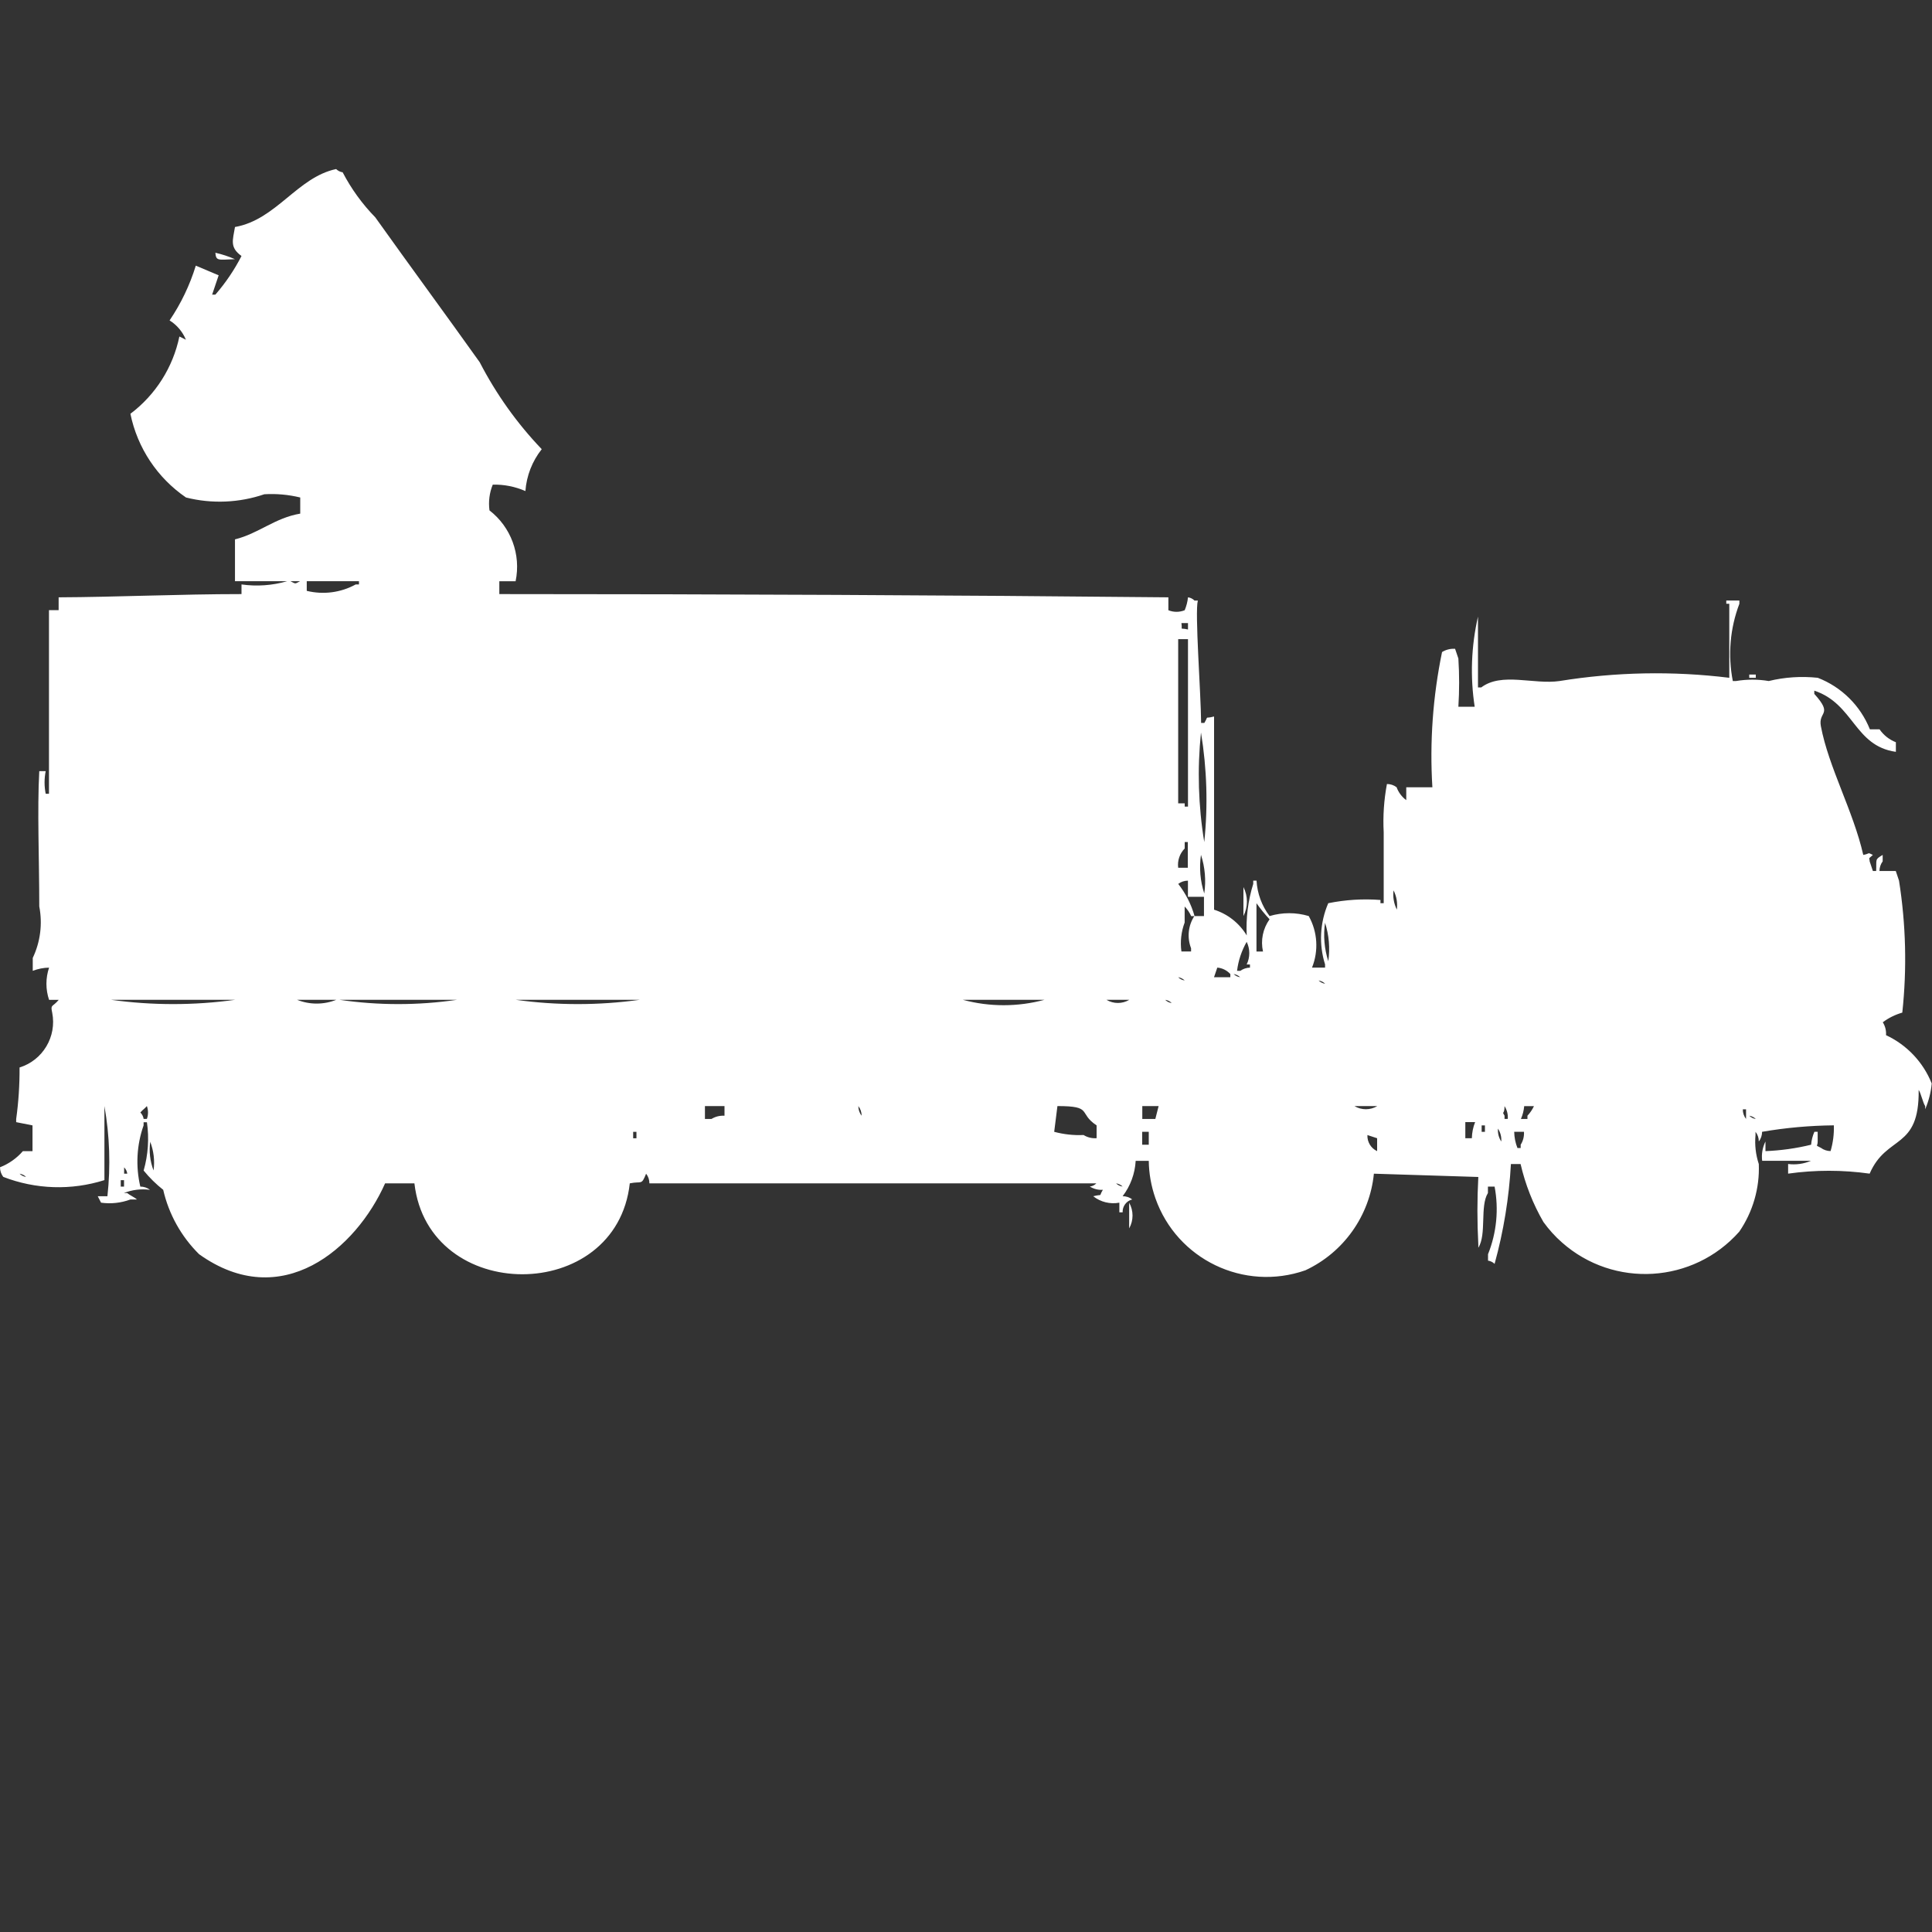 <svg width="40" height="40" viewBox="0 0 40 40" fill="#fff" xmlns="http://www.w3.org/2000/svg"><rect x="0" y="0" width="40" height="40" fill="#333333" stroke="none"/><path id="unit" fill-rule="evenodd" clip-rule="evenodd" d="M10.878,10.167c-0.213-0.093-0.443-0.139-0.676-0.133
	c-0.069,0.168-0.092,0.352-0.068,0.533c0.446,0.345,0.656,0.915,0.541,1.467h-0.337V12.3c4.6,0,9.363,0.022,13.852,0.067v0.267
	c0.107,0.044,0.229,0.044,0.338,0c0.035-0.085,0.059-0.175,0.068-0.267c0.051,0.006,0.098,0.03,0.135,0.067H24.8
	c-0.065,0.236,0.063,1.906,0.068,2.533h0.067c0.101-0.169-0.015-0.075,0.201-0.133v4c0.282,0.089,0.523,0.279,0.676,0.533
	c-0.018-0.361,0.027-0.723,0.135-1.067v-0.067h0.068c0.016,0.266,0.109,0.521,0.27,0.733c0.265-0.079,0.547-0.079,0.811,0
	c0.183,0.327,0.207,0.72,0.068,1.067h0.27v-0.066c-0.131-0.416-0.107-0.866,0.066-1.267c0.355-0.072,0.719-0.095,1.081-0.067V18.7
	h0.067v-1.468c-0.018-0.334,0.005-0.67,0.067-1c0.072,0,0.143,0.023,0.2,0.067c0.039,0.106,0.108,0.2,0.2,0.267V16.3h0.541
	c-0.058-0.938,0.01-1.879,0.2-2.8c0.08-0.05,0.175-0.073,0.27-0.067l0.068,0.2c0.021,0.333,0.021,0.667,0,1h0.338
	c-0.096-0.621-0.072-1.254,0.068-1.867v1.467h0.067c0.422-0.321,1.088-0.055,1.622-0.133c1.162-0.188,2.346-0.211,3.514-0.067V12.5
	h-0.062v-0.067h0.271V12.5c-0.194,0.51-0.241,1.064-0.136,1.6h0.067c0.225-0.038,0.453-0.038,0.677,0
	c0.331-0.081,0.675-0.103,1.015-0.067c0.492,0.19,0.883,0.577,1.079,1.067h0.2c0.084,0.121,0.201,0.214,0.338,0.267v0.199
	c-0.863-0.122-0.865-0.992-1.689-1.267v0.067c0.4,0.443,0.078,0.355,0.136,0.667c0.159,0.85,0.671,1.757,0.878,2.667
	c0.152-0.027,0.072-0.061,0.199,0c-0.111,0.1-0.068,0.048-0.067,0.133l0.067,0.2h0.068c0.01-0.251-0.031-0.234,0.135-0.333v0.133
	c-0.043,0.058-0.066,0.128-0.067,0.2h0.338l0.067,0.2c0.143,0.904,0.166,1.822,0.068,2.732c-0.146,0.042-0.283,0.109-0.404,0.2
	c0.05,0.079,0.074,0.173,0.067,0.267c0.431,0.201,0.77,0.559,0.946,1c-0.016,0.184-0.063,0.364-0.135,0.533V22.9
	c-0.047-0.067-0.088-0.268-0.135-0.334c0.015,1.252-0.662,0.918-1.015,1.733c-0.56-0.079-1.129-0.079-1.688,0v-0.2
	c0.16,0.021,0.324-0.002,0.473-0.066h-1.01c-0.018-0.137,0.007-0.276,0.068-0.4v0.2c0.318-0.013,0.636-0.057,0.945-0.133
	c0.008-0.093,0.031-0.183,0.068-0.267h0.068v0.199c0,0.123-0.064,0.061,0.067,0.133c0.058,0.043,0.128,0.066,0.2,0.067
	c0.051-0.173,0.074-0.353,0.068-0.533c-0.498,0.005-0.996,0.049-1.486,0.134c0,0.072-0.023,0.143-0.068,0.199
	c0.001-0.072-0.023-0.143-0.068-0.199V23.5c-0.019,0.203,0.004,0.406,0.068,0.6c0.02,0.498-0.123,0.99-0.404,1.4
	c-0.952,1.075-2.596,1.176-3.671,0.224c-0.144-0.126-0.272-0.269-0.384-0.424c-0.217-0.374-0.375-0.778-0.473-1.2h-0.2
	c-0.039,0.699-0.152,1.393-0.338,2.067c-0.037-0.036-0.085-0.06-0.136-0.067v-0.133c0.178-0.444,0.225-0.93,0.136-1.4h-0.138V24.7
	c-0.17,0.274-0.023,0.854-0.199,1.133v-0.065c-0.025-0.467-0.025-0.934,0-1.4L28.445,24.3c-0.087,0.87-0.626,1.63-1.418,2
	c-1.271,0.445-2.661-0.224-3.106-1.493c-0.087-0.249-0.134-0.51-0.137-0.773h-0.271c-0.015,0.266-0.109,0.521-0.27,0.732
	c0.072,0,0.143,0.023,0.199,0.067c-0.121,0.03-0.205,0.142-0.199,0.267h-0.068V24.9c-0.191,0.036-0.389-0.013-0.541-0.133
	c0.219-0.056,0.1,0.032,0.2-0.134c-0.095,0.008-0.189-0.017-0.271-0.067c0.052-0.006,0.1-0.029,0.136-0.066h-9.254
	c0.001-0.072-0.023-0.143-0.068-0.2c-0.1,0.249-0.087,0.148-0.338,0.2c-0.277,2.509-4.171,2.51-4.459,0H7.973
	c-0.6,1.35-2.142,2.688-3.851,1.467c-0.369-0.365-0.627-0.827-0.743-1.333c-0.149-0.118-0.285-0.252-0.405-0.399
	c0.093-0.325,0.116-0.666,0.068-1H2.973V23.3c-0.144,0.407-0.167,0.847-0.068,1.267c0.072,0,0.143,0.023,0.2,0.067
	c-0.183-0.024-0.37-0.002-0.541,0.067h0.071c0.052,0.046,0.151,0.087,0.2,0.133H2.7c-0.194,0.072-0.403,0.095-0.608,0.066
	l-0.068-0.133h0.2c0.068-0.622,0.047-1.251-0.062-1.867v1.533c-0.686,0.217-1.425,0.193-2.095-0.067C0.024,24.309,0,24.238,0,24.167
	c0.182-0.071,0.345-0.186,0.473-0.333h0.2V23.3l-0.338-0.067v-0.065c0.049-0.354,0.072-0.71,0.07-1.067
	c0.481-0.149,0.773-0.638,0.676-1.133c-0.039-0.18,0-0.107,0.135-0.267h-0.2c-0.073-0.217-0.073-0.45,0-0.667
	C0.9,20.035,0.786,20.059,0.678,20.1v-0.267c0.158-0.332,0.205-0.706,0.135-1.067c0-0.974-0.044-2,0-2.8h0.133
	c-0.031,0.154-0.031,0.313,0,0.468h0.068v-3.801h0.2v-0.266C2.4,12.362,3.724,12.3,5,12.3v-0.2c0.316,0.045,0.639,0.022,0.946-0.067
	H4.865v-0.866c0.492-0.122,0.824-0.444,1.351-0.533V10.3c-0.243-0.059-0.493-0.082-0.743-0.067C4.95,10.411,4.387,10.435,3.851,10.3
	C3.257,9.894,2.844,9.272,2.7,8.567c0.521-0.393,0.881-0.961,1.014-1.6l0.135,0.067c-0.068-0.166-0.187-0.306-0.338-0.4
	C3.747,6.285,3.93,5.903,4.054,5.5l0.473,0.2L4.392,6.1h0.067C4.671,5.856,4.853,5.587,5,5.3C4.752,5.122,4.819,4.974,4.865,4.7
	c0.856-0.151,1.288-1.029,2.094-1.2c0.037,0.036,0.084,0.06,0.135,0.067C7.272,3.909,7.5,4.224,7.77,4.5
	c0.722,1.013,1.455,2.008,2.162,3c0.34,0.658,0.772,1.265,1.284,1.8C11.019,9.548,10.901,9.851,10.878,10.167z M4.459,5.233
	c0.139,0.031,0.274,0.076,0.405,0.133C4.52,5.377,4.473,5.41,4.459,5.233z M6.013,12.033c0.116,0.059,0.086,0.059,0.2,0H6.013z
	 M6.351,12.033v0.2c0.343,0.084,0.705,0.037,1.014-0.133h0.067v-0.067H6.351z M24.46,12.9c0.026,0.174-0.05,0.087,0.136,0.133V12.9
	H24.46z M24.393,13.233v3.4h0.135V16.7h0.068v-3.467h-0.201H24.393z M36.216,13.966h0.136v0.067h-0.136V13.966L36.216,13.966z
	 M24.865,15.166c-0.078,0.756-0.056,1.518,0.068,2.268C25.012,16.678,24.988,15.916,24.865,15.166L24.865,15.166z M24.393,17.966
	h0.199v-0.532h-0.064v0.133C24.424,17.672,24.374,17.82,24.393,17.966L24.393,17.966z M24.865,17.699
	c-0.039,0.268-0.016,0.542,0.068,0.8C24.972,18.23,24.949,17.957,24.865,17.699L24.865,17.699z M24.46,19.699h0.2v-0.066
	c-0.086-0.221-0.061-0.469,0.068-0.667h0.199v-0.399h-0.332v-0.334c-0.072,0-0.143,0.023-0.201,0.067
	c0.155,0.198,0.27,0.425,0.338,0.667h-0.07c-0.033-0.073-0.079-0.141-0.135-0.199V19.1C24.455,19.291,24.432,19.498,24.46,19.699
	L24.46,19.699z M25.744,18.366c0.096,0.188,0.096,0.411,0,0.6V18.366z M28.852,18.434c-0.018,0.137,0.007,0.275,0.068,0.399
	C28.938,18.695,28.914,18.557,28.852,18.434L28.852,18.434z M26.014,18.7v1h0.135c-0.052-0.231-0.002-0.474,0.136-0.667
	C26.187,18.928,26.096,18.816,26.014,18.7z M27.434,19.1c-0.039,0.269-0.016,0.543,0.067,0.801c0.038-0.27,0.015-0.543-0.069-0.801
	H27.434z M25.811,19.5c-0.105,0.185-0.174,0.389-0.199,0.6h0.068c0.058-0.042,0.127-0.065,0.199-0.066v-0.066h-0.068
	C25.883,19.82,25.883,19.647,25.811,19.5z M25.203,20.033l-0.068,0.199h0.338v-0.065c-0.07-0.077-0.168-0.126-0.272-0.134H25.203z
	 M25.541,20.166c0.037,0.036,0.084,0.06,0.135,0.066C25.639,20.197,25.592,20.174,25.541,20.166L25.541,20.166z M24.393,20.232
	c0.036,0.037,0.084,0.061,0.135,0.067C24.49,20.264,24.443,20.24,24.393,20.232z M27.3,20.3c0.037,0.036,0.085,0.06,0.136,0.067
	C27.398,20.331,27.352,20.308,27.3,20.3z M2.3,20.7c0.852,0.118,1.716,0.118,2.568,0H2.3z M6.151,20.7
	c0.26,0.104,0.551,0.104,0.811,0H6.149H6.151z M7.029,20.7c0.807,0.118,1.626,0.118,2.432,0H7.027H7.029z M10.678,20.7
	c0.852,0.118,1.715,0.118,2.567,0h-2.569H10.678z M19.935,20.7c0.553,0.149,1.135,0.149,1.689,0h-1.692H19.935z M22.908,20.7
	c0.146,0.087,0.327,0.087,0.473,0h-0.477H22.908z M24.124,20.7c0.036,0.036,0.084,0.06,0.135,0.067
	c-0.037-0.037-0.085-0.061-0.137-0.067H24.124z M3.041,22.9c-0.05,0.058-0.085,0.074-0.135,0.133
	c0.036,0.035,0.06,0.082,0.068,0.133h0.067C3.072,23.08,3.072,22.986,3.041,22.9z M14.595,22.9v0.267h0.135
	c0.081-0.05,0.175-0.073,0.27-0.067V22.9H14.595z M17.771,22.9c0,0.072,0.023,0.143,0.068,0.199
	C17.839,23.027,17.815,22.957,17.771,22.9L17.771,22.9z M21.893,22.9l-0.067,0.533c0.198,0.053,0.403,0.076,0.608,0.066
	c0.08,0.05,0.175,0.073,0.27,0.066V23.3C22.313,23.041,22.637,22.9,21.893,22.9L21.893,22.9z M23.65,22.9v0.267h0.27l0.068-0.267
	h-0.34H23.65z M28.042,22.9c0.146,0.087,0.327,0.087,0.474,0H28.042L28.042,22.9z M31.15,22.9c0,0.193-0.065,0.093,0,0.199v0.067
	h0.067c0.007-0.095-0.017-0.188-0.069-0.267H31.15z M31.557,22.9c-0.008,0.092-0.031,0.182-0.068,0.267h0.135V23.1
	c0.055-0.059,0.101-0.127,0.135-0.199h-0.199H31.557z M36.083,22.967c-0.001,0.072,0.023,0.143,0.067,0.2v-0.2h-0.069H36.083z
	 M36.216,23.1c0.037,0.036,0.085,0.06,0.136,0.067C36.314,23.131,36.268,23.107,36.216,23.1z M30.338,23.232v0.334h0.135
	c0.003-0.115,0.025-0.228,0.068-0.334h-0.2H30.338z M30.676,23.3v0.134h0.068V23.3H30.676z M31.014,23.367
	c-0.008,0.094,0.017,0.188,0.068,0.267C31.09,23.54,31.065,23.445,31.014,23.367z M13.109,23.434v0.133h0.068v-0.133H13.109
	L13.109,23.434z M23.648,23.434V23.7h0.136v-0.267H23.648L23.648,23.434z M31.35,23.434c0.002,0.115,0.025,0.228,0.067,0.334h0.067
	V23.7c0.051-0.079,0.074-0.173,0.068-0.267h-0.199H31.35z M28.311,23.5c-0.007,0.142,0.072,0.273,0.201,0.333v-0.267L28.311,23.5z
	 M3.111,23.633c-0.029,0.203-0.005,0.409,0.068,0.6c0.028-0.202,0.003-0.408-0.071-0.6H3.111z M2.57,24.166V24.3h0.065
	c-0.006-0.05-0.03-0.097-0.067-0.133L2.57,24.166z M0.405,24.3c0.037,0.036,0.084,0.06,0.135,0.067
	C0.503,24.331,0.456,24.308,0.405,24.3z M2.5,24.434v0.133h0.068v-0.133H2.5z M23.107,24.5c0.037,0.036,0.084,0.06,0.136,0.066
	C23.206,24.531,23.159,24.508,23.107,24.5z M23.378,24.9c0.093,0.166,0.093,0.367,0,0.533V24.9z"/></svg>